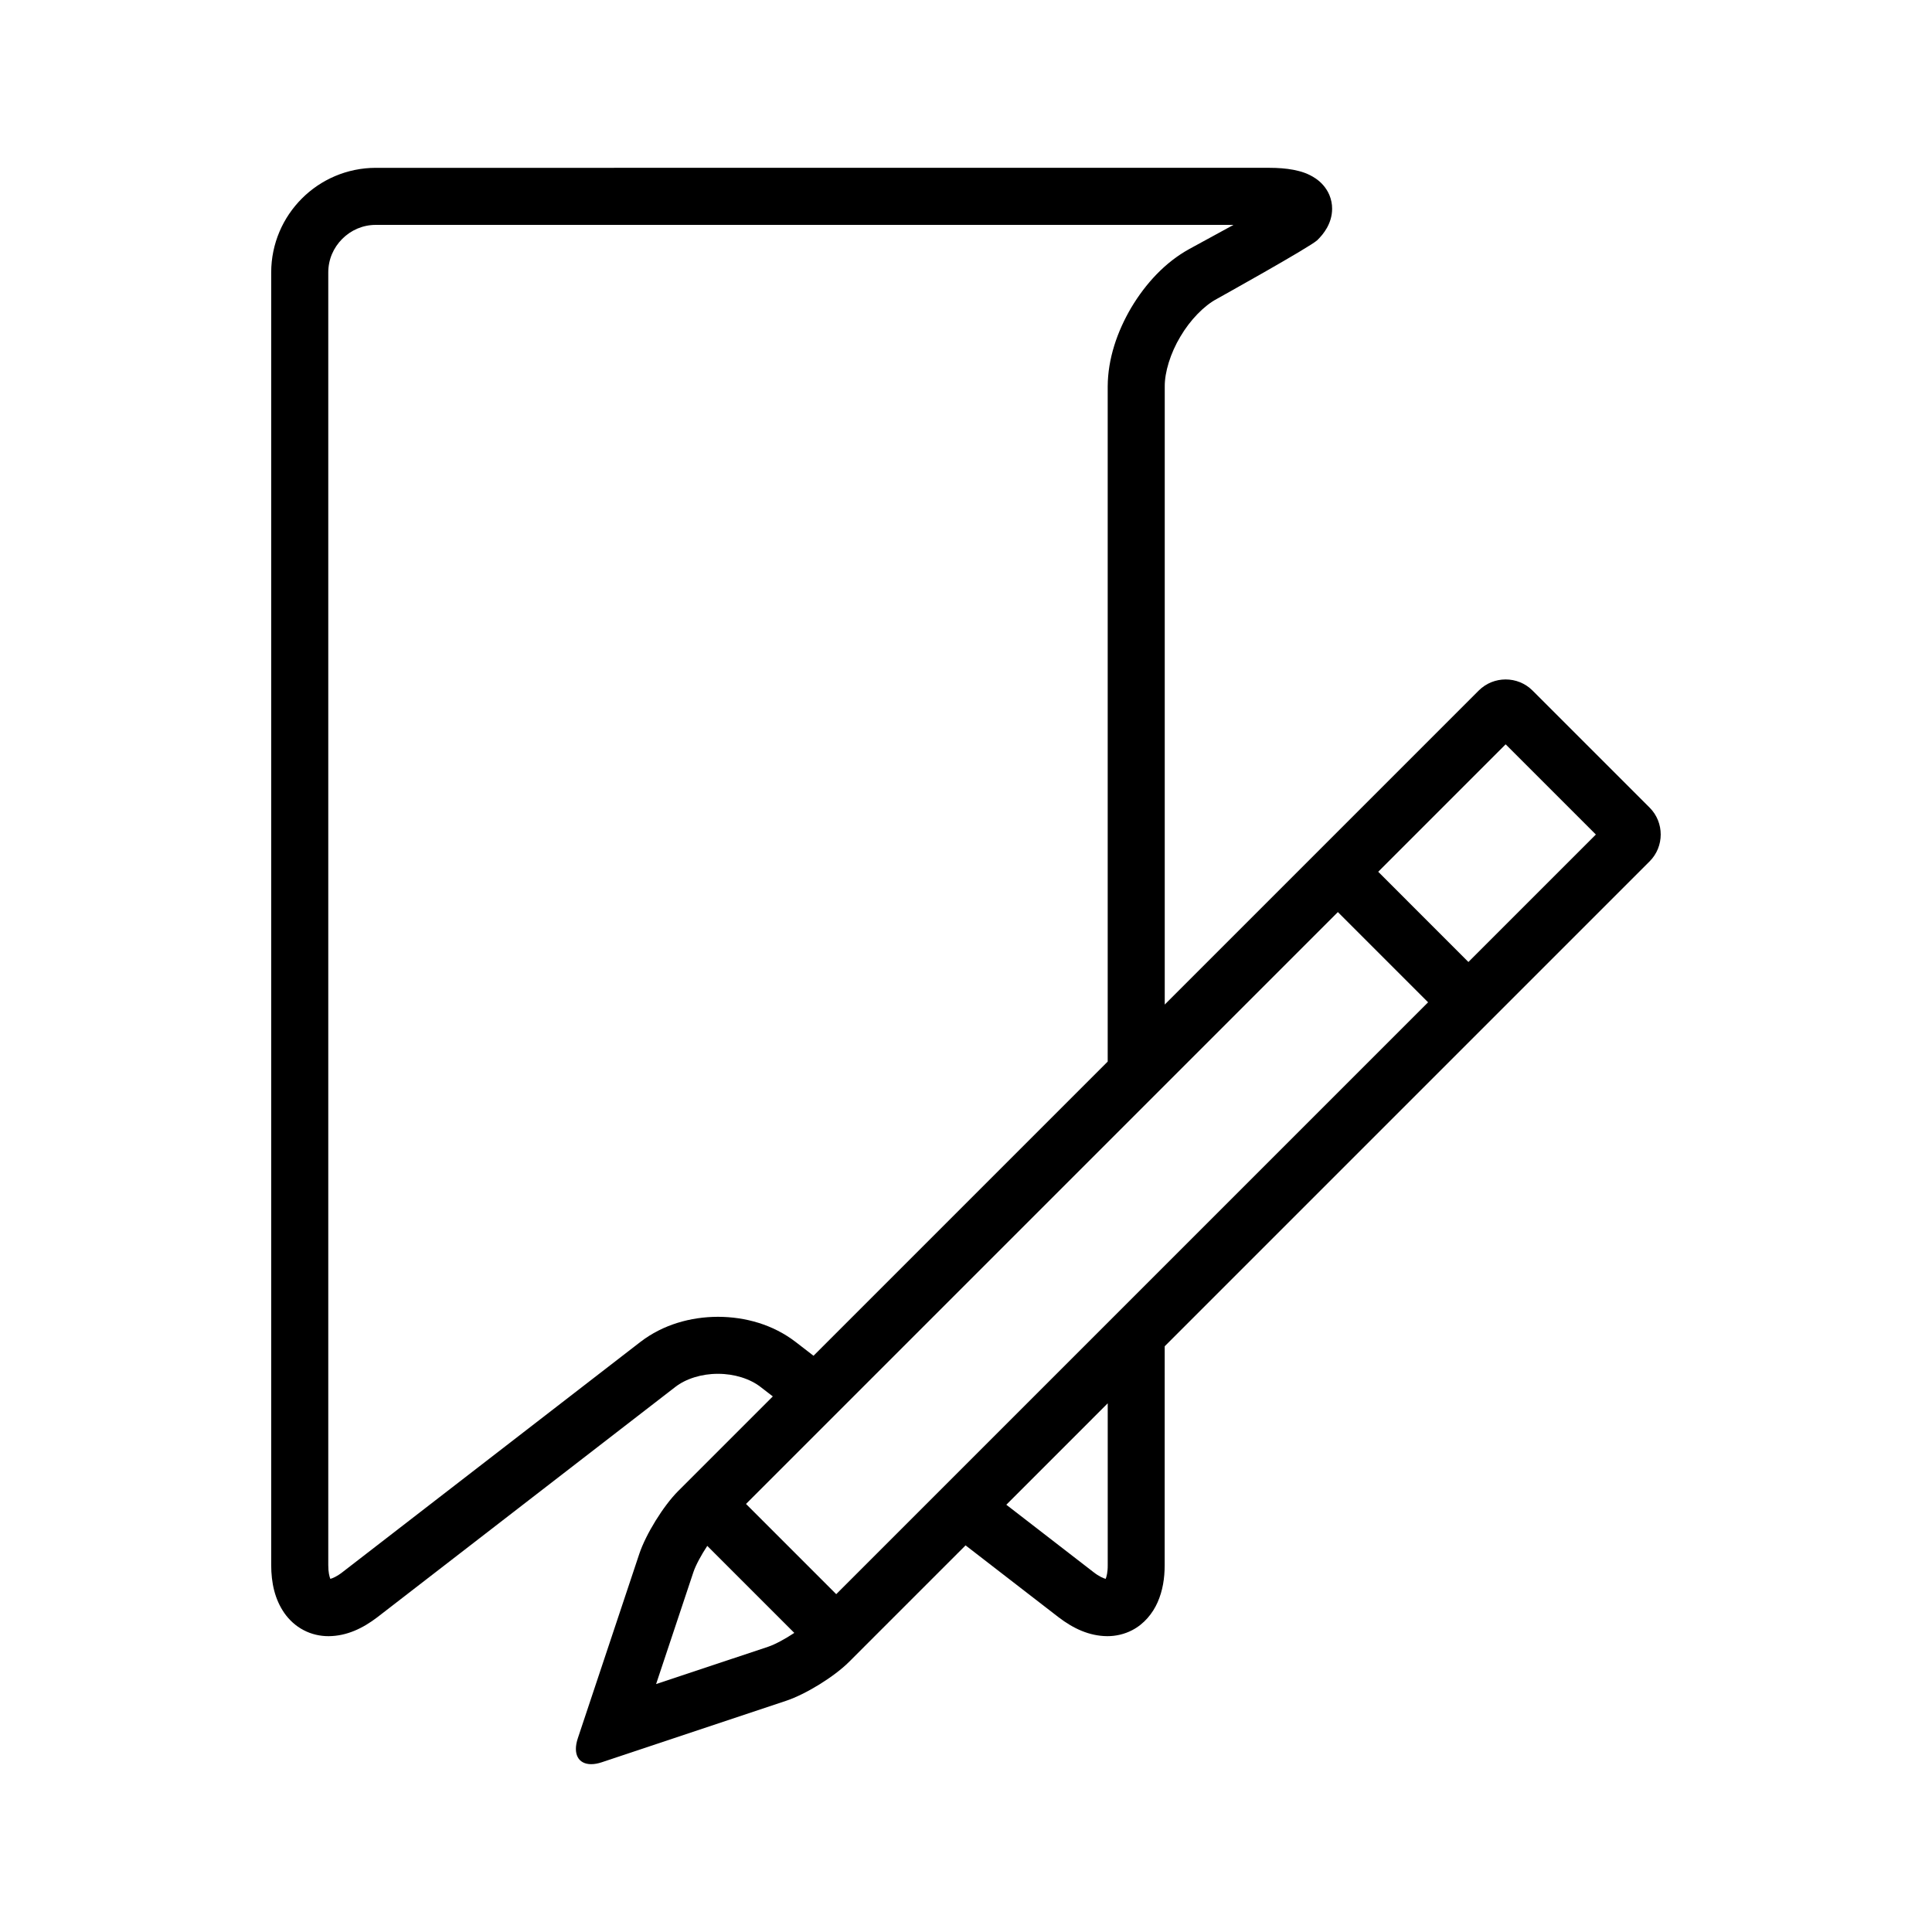 <?xml version="1.0" encoding="UTF-8"?>
<!-- Uploaded to: ICON Repo, www.svgrepo.com, Generator: ICON Repo Mixer Tools -->
<svg fill="#000000" width="800px" height="800px" version="1.1" viewBox="144 144 512 512" xmlns="http://www.w3.org/2000/svg">
 <path d="m581.17 358.03-31.035-31.031c-1.961-1.961-4.535-2.938-7.125-2.938-2.578 0-5.164 0.977-7.125 2.938l-83.215 83.219v-163.8c-0.031-3.734 1.484-8.793 4.141-13.211 2.609-4.449 6.316-8.203 9.613-9.965 0 0 24.816-13.801 26.676-15.594 0.926-0.918 1.789-1.918 2.539-3.238 0.734-1.309 1.387-3.023 1.387-5.09 0.012-1.211-0.246-2.5-0.73-3.652-0.867-2.035-2.301-3.465-3.633-4.367-2.023-1.367-3.926-1.906-5.906-2.301-1.98-0.371-4.055-0.523-6.387-0.527l-236.79 0.004c-15.289 0.023-27.68 12.418-27.711 27.711v342.59c0.02 4.672 0.926 9.004 3.492 12.707 1.281 1.828 3.023 3.441 5.098 4.516 2.055 1.094 4.398 1.613 6.641 1.602 4.769-0.039 8.984-2.035 12.891-5.012l78.945-61.012c2.785-2.18 7.008-3.523 11.324-3.5 4.328-0.02 8.551 1.324 11.324 3.5l3.219 2.484-25.086 25.086c-3.914 3.918-8.559 11.43-10.312 16.688l-16.27 48.805c-1.406 4.211 0.156 6.883 3.531 6.883 0.836 0 1.789-0.16 2.84-0.516l48.801-16.27c5.266-1.754 12.773-6.398 16.691-10.312l30.887-30.887 24.641 19.043c3.906 2.988 8.125 4.977 12.902 5.019 2.242 0.012 4.574-0.516 6.641-1.602 3.129-1.629 5.41-4.418 6.723-7.41 1.328-3.023 1.859-6.297 1.859-9.812l0.008-58 128.5-128.5c3.93-3.922 3.93-10.328 0.012-14.25zm-215.56 208.44-23.91-23.91 156.85-156.85 23.91 23.91zm-10.766-66.844c-5.992-4.606-13.332-6.644-20.566-6.66-7.234 0.016-14.574 2.055-20.566 6.66l-78.945 61.008c-1.508 1.18-2.637 1.621-3.219 1.785-0.238-0.559-0.559-1.75-0.551-3.637v-342.59c0-3.461 1.395-6.574 3.707-8.891 2.312-2.309 5.43-3.703 8.887-3.703l227.31-0.004-11.707 6.387c-6.445 3.551-11.574 9.16-15.383 15.516-3.758 6.387-6.219 13.574-6.258 20.922v178.91l-77.961 77.961zm-7.281 80.781-29.691 9.891 9.891-29.68c0.621-1.855 2.106-4.574 3.672-6.941l23.062 23.059c-2.371 1.578-5.086 3.055-6.934 3.672zm89.996-21.629c0.02 1.883-0.316 3.074-0.539 3.637-0.578-0.156-1.715-0.598-3.231-1.785l-23.105-17.859 26.875-26.879zm95.586-159.84-23.902-23.91 33.77-33.773 23.91 23.906z"/>
</svg>